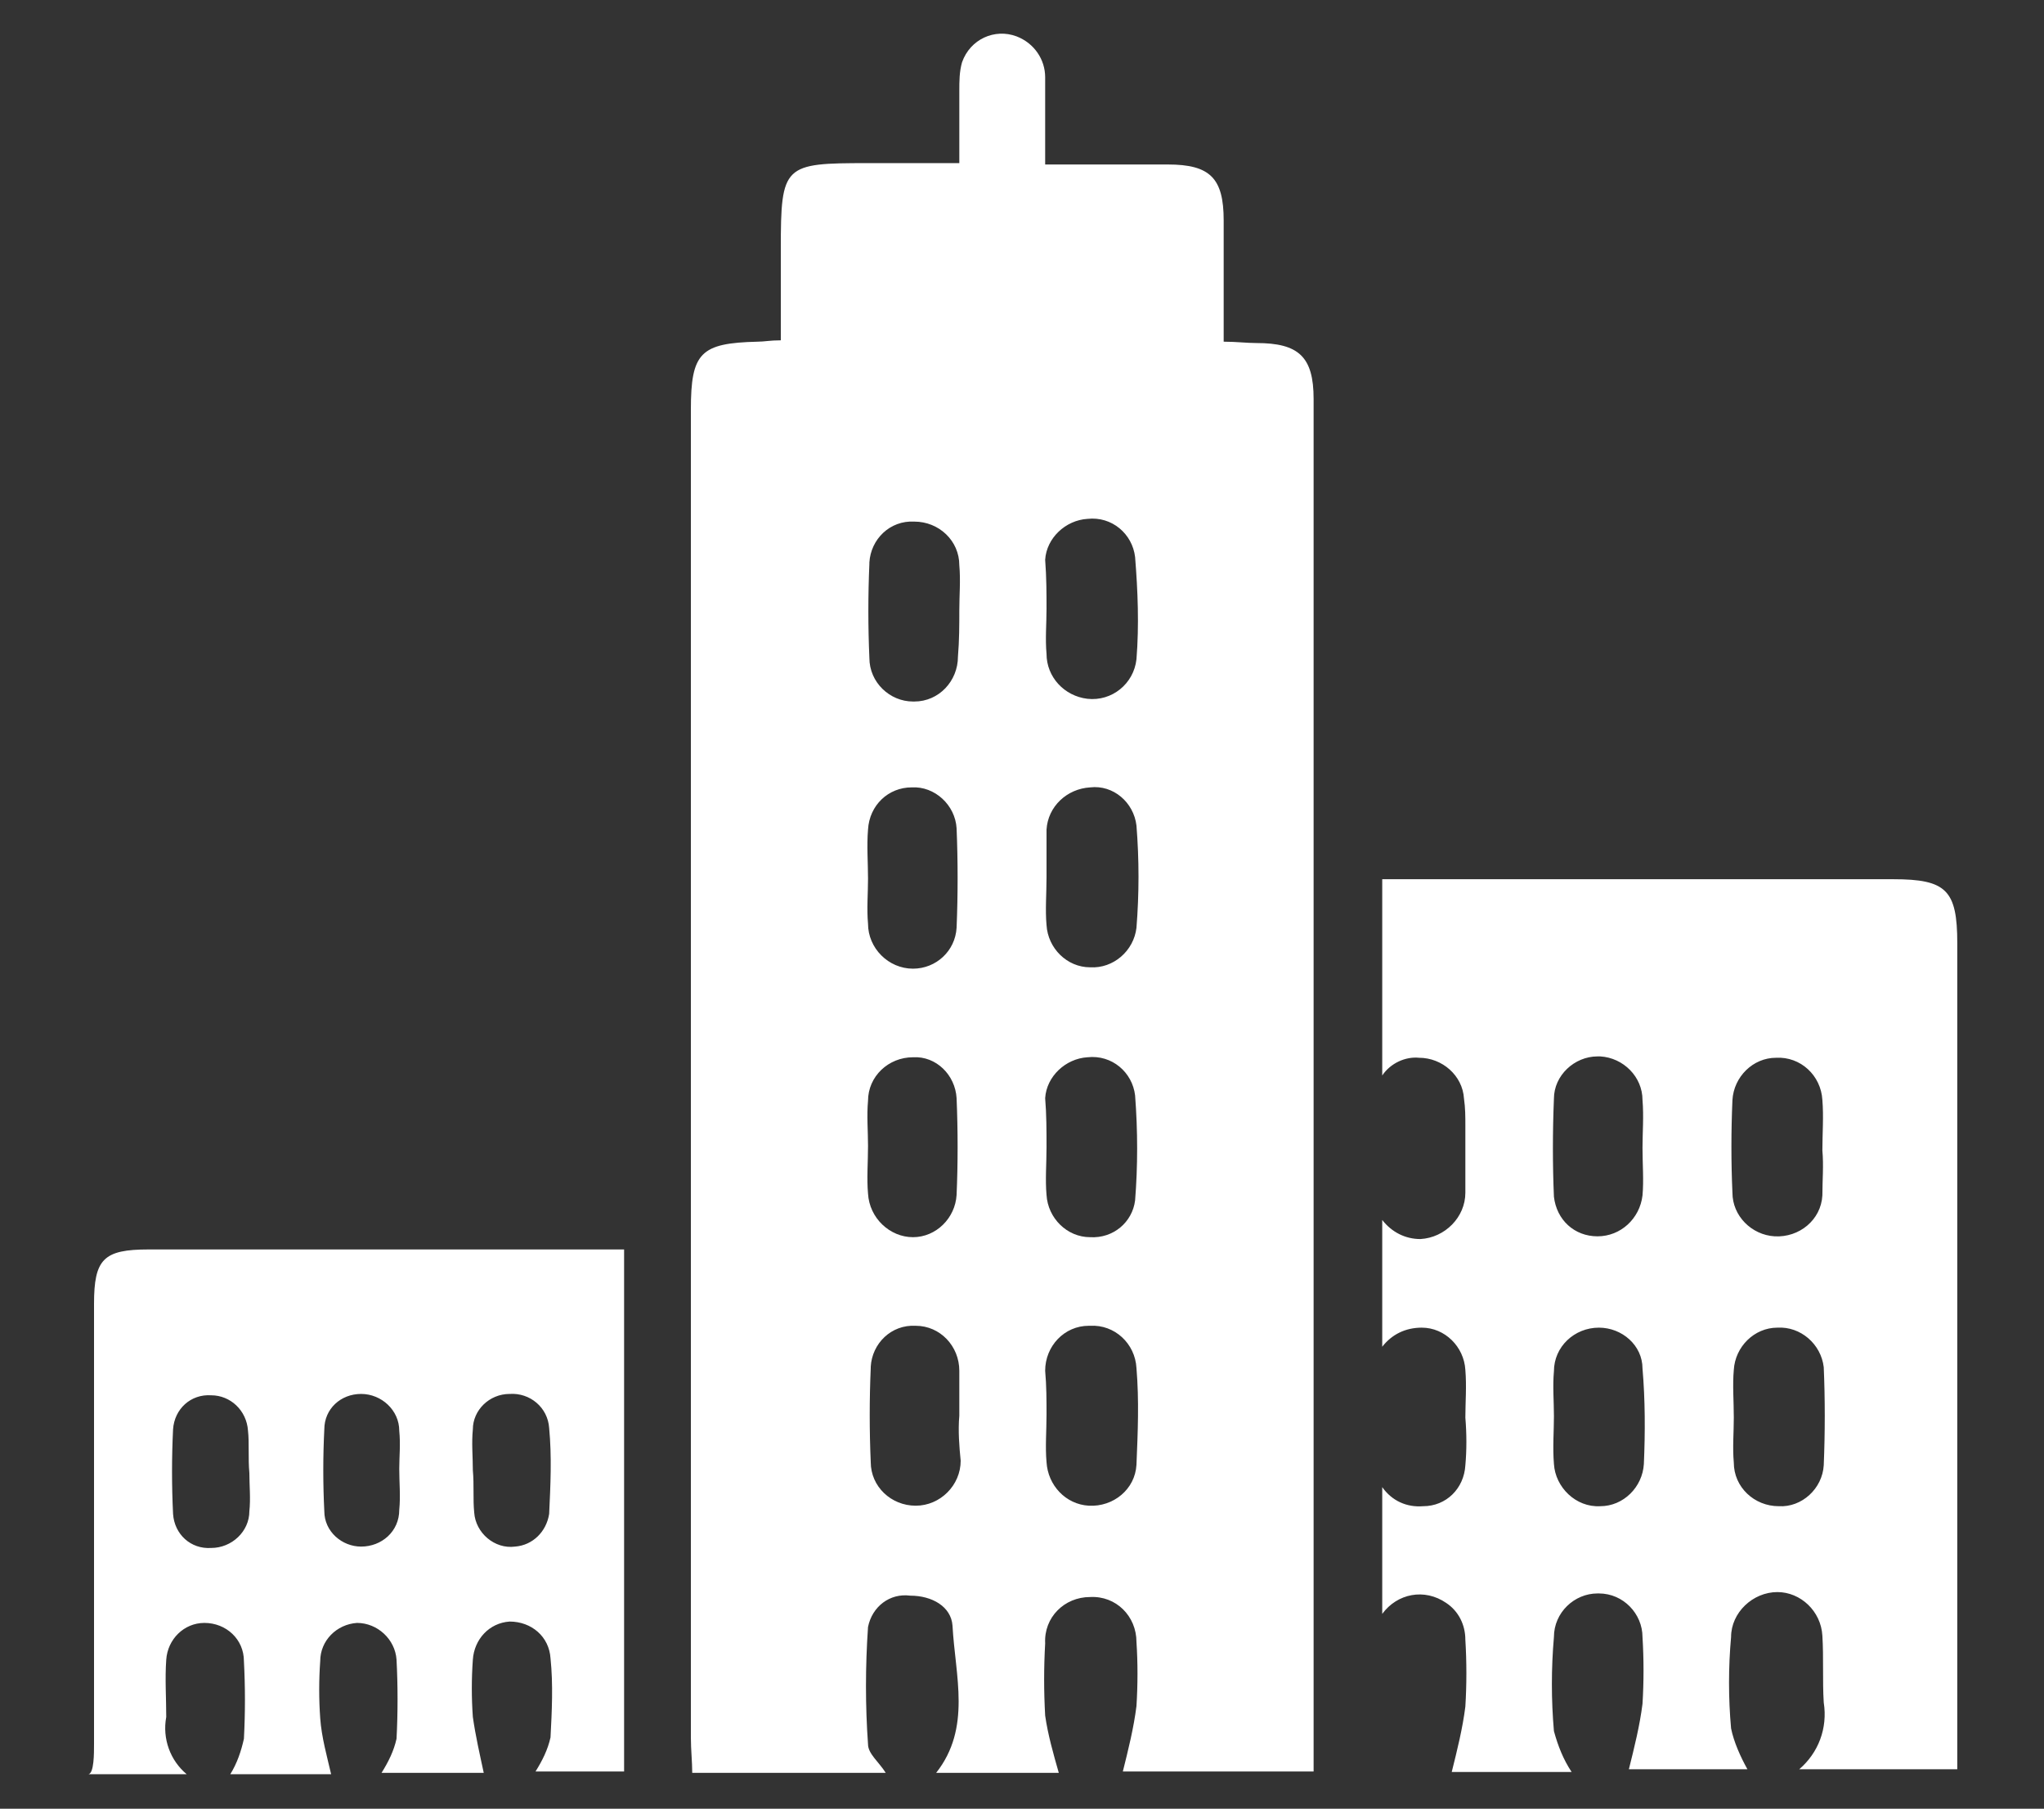 <?xml version="1.0" encoding="utf-8"?>
<!-- Generator: Adobe Illustrator 27.1.1, SVG Export Plug-In . SVG Version: 6.00 Build 0)  -->
<svg version="1.1" id="Layer_1" xmlns="http://www.w3.org/2000/svg" xmlns:xlink="http://www.w3.org/1999/xlink" x="0px" y="0px"
	 viewBox="0 0 150 132.7" style="enable-background:new 0 0 150 132.7;" xml:space="preserve">
<rect x="0" y="0" width="150" height="132.7" fill="#333333" stroke="none"/>
<style type="text/css">
	.st0{fill:#FFFFFF;}
</style>
<g id="downtown_icon" transform="translate(-26.2 -98.032)">
	<path id="Path_135" class="st0" d="M83.5,123v-6.7c0-6.2,0.2-6.3,6.4-6.3h6.7c0-3.1,0-2.5,0-5.3c0-0.7,0-1.4,0.2-2.1
		c0.6-1.7,2.4-2.5,4-1.9c1.3,0.5,2.1,1.7,2.1,3c0,3.2,0,2.9,0,6.4h9c3.1,0,4.1,1,4.1,4.1c0,2.9,0,5.8,0,8.9c0.9,0,1.7,0.1,2.4,0.1
		c3.1,0,4.2,1,4.2,4.1V228h-14c0.4-1.6,0.8-3.2,1-4.8c0.1-1.6,0.1-3.2,0-4.7c0-1.9-1.5-3.4-3.4-3.3c-1.9,0-3.4,1.5-3.3,3.4
		c-0.1,1.8-0.1,3.5,0,5.3c0.2,1.4,0.6,2.8,1,4.2h-9c2.6-3.3,1.4-7.1,1.2-10.8c-0.1-1.4-1.5-2.2-3.1-2.2c-1.5-0.2-2.8,0.8-3.1,2.3
		c-0.2,2.9-0.2,5.8,0,8.6c0,0.7,0.8,1.3,1.3,2.1H77c0-0.8-0.1-1.7-0.1-2.6v-97.4c0-4.2,0.7-4.9,4.9-5C82.3,123.1,82.7,123,83.5,123z
		 M103,142.7L103,142.7c0,1.1-0.1,2.2,0,3.3c0,1.7,1.3,3.1,3,3.3c1.8,0.2,3.4-1.1,3.6-2.9c0.2-2.5,0.1-5-0.1-7.5
		c-0.2-1.7-1.7-3-3.5-2.8l0,0c-1.6,0.1-3,1.4-3.1,3C103,140.4,103,141.6,103,142.7L103,142.7z M103,162.4L103,162.4
		c0,1.2-0.1,2.4,0,3.5c0.1,1.7,1.5,3.1,3.2,3.1c1.7,0.1,3.2-1.2,3.4-2.9c0.2-2.5,0.2-5,0-7.5c-0.2-1.7-1.7-3-3.4-2.8l0,0
		c-1.7,0.1-3.1,1.4-3.2,3.1C103,160.2,103,161.3,103,162.4L103,162.4z M103,182.2c0,1.2-0.1,2.4,0,3.5c0.1,1.7,1.5,3.1,3.2,3.1
		c1.7,0.1,3.1-1.1,3.3-2.7c0.2-2.5,0.2-5.1,0-7.7c-0.2-1.7-1.7-3-3.5-2.8c-1.6,0.1-3,1.4-3.1,3C103,179.8,103,181,103,182.2
		L103,182.2z M103,201.8c0,1.2-0.1,2.4,0,3.5c0.1,1.7,1.4,3.1,3.1,3.2c1.8,0.1,3.4-1.2,3.5-3l0,0c0.1-2.4,0.2-4.7,0-7.1
		c-0.1-1.8-1.6-3.2-3.4-3.1h-0.1c-1.8,0-3.2,1.5-3.2,3.3C103,199.7,103,200.8,103,201.8L103,201.8z M89.9,162.5L89.9,162.5
		c0,1.1-0.1,2.2,0,3.3c0,1.8,1.5,3.3,3.3,3.3c1.7,0,3.1-1.3,3.2-3c0.1-2.4,0.1-4.9,0-7.3c-0.1-1.7-1.6-3.1-3.3-3
		c-1.7,0-3.1,1.3-3.2,3.1C89.8,160.1,89.9,161.3,89.9,162.5z M96.6,142.8c0-1.1,0.1-2.2,0-3.3c0-1.8-1.5-3.2-3.3-3.2
		c-1.8-0.1-3.2,1.3-3.3,3v0.1c-0.1,2.3-0.1,4.6,0,6.9c0,1.8,1.5,3.2,3.2,3.2h0.1c1.8,0,3.2-1.5,3.2-3.3
		C96.6,145,96.6,143.9,96.6,142.8L96.6,142.8z M89.9,182.1L89.9,182.1c0,1.2-0.1,2.4,0,3.5c0.1,1.8,1.6,3.2,3.3,3.2
		c1.7,0,3.1-1.4,3.2-3.1c0.1-2.3,0.1-4.7,0-7.1c-0.1-1.7-1.5-3.1-3.2-3c-1.8,0-3.3,1.4-3.3,3.2l0,0C89.8,179.9,89.9,181,89.9,182.1z
		 M96.6,201.9c0-1.1,0-2.2,0-3.3c0-1.8-1.4-3.3-3.2-3.3c-1.8-0.1-3.2,1.3-3.3,3v0.1c-0.1,2.3-0.1,4.6,0,6.9c0,1.8,1.5,3.2,3.3,3.2
		l0,0c1.8,0,3.3-1.5,3.3-3.3C96.6,204.2,96.5,203,96.6,201.9L96.6,201.9z"/>
	<path id="Path_136" class="st0" d="M33.1,226v-32.3c0-3.3,0.7-4,4-4H72V228h-6.5c0.5-0.8,0.9-1.6,1.1-2.5c0.1-1.9,0.2-3.9,0-5.8
		c-0.1-1.6-1.4-2.7-3-2.7c-1.5,0.1-2.6,1.3-2.7,2.8c-0.1,1.4-0.1,2.8,0,4.2c0.2,1.4,0.5,2.7,0.8,4.1h-7.5c0.5-0.8,0.9-1.6,1.1-2.5
		c0.1-1.9,0.1-3.9,0-5.8c-0.1-1.5-1.4-2.7-2.9-2.7c-1.5,0.1-2.7,1.3-2.7,2.8c-0.1,1.4-0.1,2.8,0,4.2s0.5,2.8,0.8,4.1h-7.4
		c0.5-0.8,0.8-1.7,1-2.6c0.1-1.9,0.1-3.8,0-5.7c0-1.6-1.3-2.8-2.9-2.8c-1.5,0-2.7,1.2-2.8,2.7c-0.1,1.4,0,2.8,0,4.2
		c-0.3,1.6,0.3,3.2,1.5,4.2h-7.2C33.1,228.1,33.1,226.7,33.1,226z M61,209c0.1,1.5,1.5,2.7,3,2.5c1.3-0.1,2.3-1.1,2.5-2.4
		c0.1-2.1,0.2-4.2,0-6.3c-0.1-1.5-1.4-2.6-2.9-2.5c-1.5,0-2.7,1.2-2.7,2.6c-0.1,1,0,2,0,3l0,0C61,207,60.9,208,61,209z M44.4,203
		c-0.1-1.5-1.3-2.6-2.7-2.6c-1.5-0.1-2.7,1-2.8,2.5c-0.1,2.1-0.1,4.1,0,6.2c0.1,1.5,1.3,2.6,2.8,2.5c1.5,0,2.8-1.2,2.8-2.7
		c0.1-0.9,0-1.9,0-2.8l0,0C44.4,205,44.5,203.9,44.4,203z M55.5,203c0-1.5-1.3-2.7-2.8-2.7l0,0c-1.5,0-2.7,1.1-2.7,2.6
		c-0.1,2-0.1,4,0,6c0,1.5,1.3,2.6,2.7,2.6c1.5,0,2.8-1.1,2.8-2.7c0.1-1,0-2,0-3C55.5,204.9,55.6,204,55.5,203L55.5,203z"/>
	<g id="Group_19" transform="translate(99.436 144.237)">
		<path id="Path_137" class="st0" d="M70.4,23c0-3.9-0.8-4.7-4.7-4.7H28.2v14.4c0.6-0.9,1.7-1.4,2.7-1.3c1.7,0,3.2,1.3,3.3,3
			c0.1,0.7,0.1,1.3,0.1,2c0,0.6,0,1.2,0,1.8l0,0c0,1,0,2.1,0,3.1c0,1.8-1.5,3.3-3.3,3.4c-1.1,0-2.1-0.5-2.8-1.4v9.3
			c0.7-0.9,1.7-1.4,2.9-1.4c1.7,0,3.1,1.4,3.2,3.1c0.1,1.2,0,2.4,0,3.5l0,0c0.1,1.2,0.1,2.4,0,3.5c-0.1,1.7-1.4,3-3.1,3
			c-1.2,0.1-2.3-0.4-3-1.4v9.3c1.1-1.5,3.1-1.9,4.7-0.8c0.9,0.6,1.4,1.6,1.4,2.7c0.1,1.6,0.1,3.3,0,4.9c-0.2,1.6-0.6,3.2-1,4.8h8.8
			c-0.6-0.9-1-1.9-1.3-3c-0.2-2.3-0.2-4.6,0-6.9c0-1.8,1.5-3.2,3.2-3.2h0.1c1.8,0,3.2,1.5,3.2,3.2l0,0c0.1,1.6,0.1,3.3,0,4.9
			c-0.2,1.6-0.6,3.2-1,4.8H55c-0.5-0.9-1-2-1.2-3c-0.2-2.2-0.2-4.5,0-6.7c0-1.8,1.6-3.3,3.4-3.3c1.7,0,3.2,1.4,3.3,3.2
			c0.1,1.6,0,3.3,0.1,4.9c0.3,1.9-0.4,3.7-1.8,4.9h11.6v-2.4C70.4,61.9,70.4,42.5,70.4,23z M40.8,34.4c0-1.7,1.5-3.1,3.2-3.1
			c0.1,0,0.1,0,0.2,0c1.7,0.1,3.1,1.5,3.1,3.2c0.1,1.2,0,2.4,0,3.5l0,0c0,1.2,0.1,2.4,0,3.5c-0.2,1.7-1.6,3-3.3,3s-3-1.2-3.2-2.9
			C40.7,39.3,40.7,36.8,40.8,34.4L40.8,34.4z M47.4,61.2c-0.1,1.7-1.5,3.1-3.2,3.1c-1.8,0.1-3.3-1.4-3.4-3.1c-0.1-1.2,0-2.4,0-3.5
			s-0.1-2.2,0-3.3c0-1.8,1.5-3.2,3.3-3.2l0,0c1.7,0,3.2,1.3,3.2,3C47.5,56.5,47.5,58.9,47.4,61.2L47.4,61.2z M53.9,34.5
			c0.1-1.7,1.5-3.1,3.2-3.1c1.8-0.1,3.3,1.3,3.4,3.1c0.1,1.2,0,2.5,0,3.7l0,0c0.1,1.1,0,2.2,0,3.3c-0.1,1.8-1.7,3.1-3.5,3
			c-1.7-0.1-3.1-1.5-3.1-3.2C53.8,39.1,53.8,36.8,53.9,34.5L53.9,34.5z M60.6,61.3c-0.1,1.7-1.6,3.1-3.3,3c-1.8,0-3.3-1.4-3.3-3.2
			c-0.1-1.1,0-2.2,0-3.3l0,0c0-1.2-0.1-2.4,0-3.5c0.1-1.7,1.5-3.1,3.2-3.1c1.7-0.1,3.2,1.2,3.4,2.9C60.7,56.4,60.7,58.9,60.6,61.3
			L60.6,61.3z"/>
	</g>
</g>
</svg>
